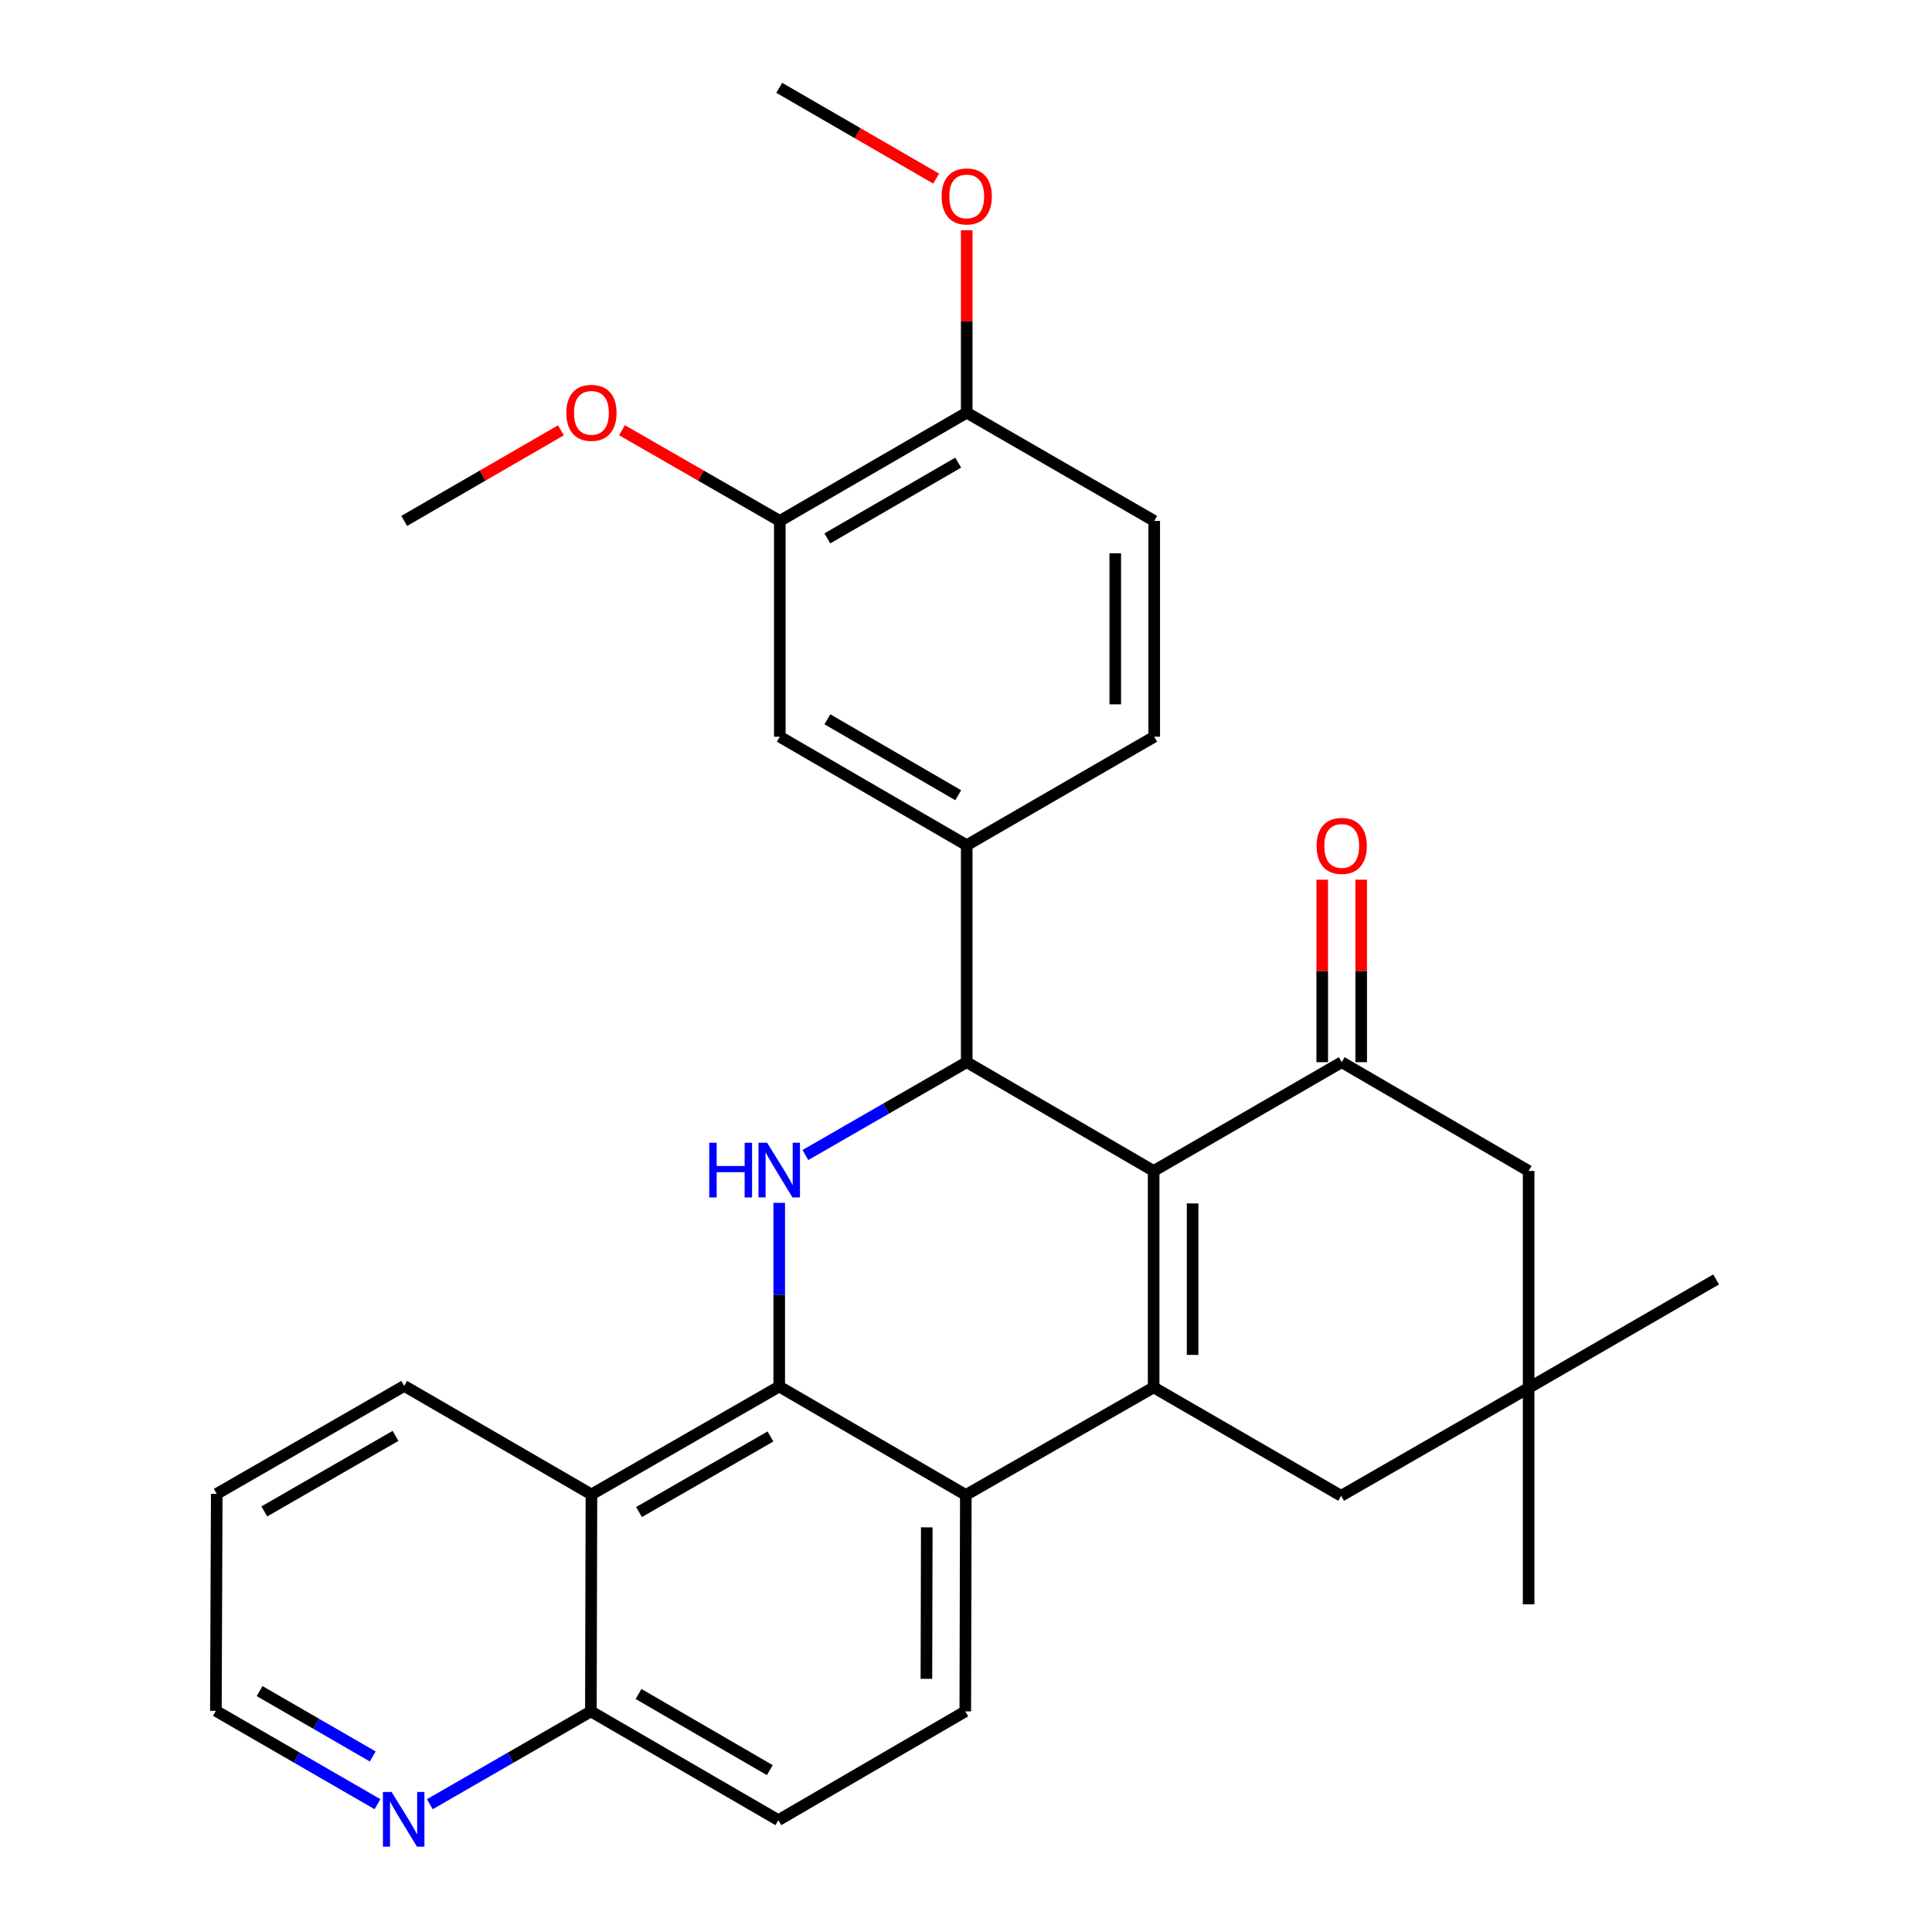 <?xml version='1.0' encoding='iso-8859-1'?>
<svg version='1.1' baseProfile='full'
              xmlns='http://www.w3.org/2000/svg'
                      xmlns:rdkit='http://www.rdkit.org/xml'
                      xmlns:xlink='http://www.w3.org/1999/xlink'
                  xml:space='preserve'
width='1000px' height='1000px' viewBox='0 0 1000 1000'>
<!-- END OF HEADER -->
<rect style='opacity:1.0;fill:#FFFFFF;stroke:none' width='1000' height='1000' x='0' y='0'> </rect>
<path class='bond-0' d='M 597.121,606.087 L 597.121,718.099' style='fill:none;fill-rule:evenodd;stroke:#000000;stroke-width:6px;stroke-linecap:butt;stroke-linejoin:miter;stroke-opacity:1' />
<path class='bond-0' d='M 617.29,622.889 L 617.29,701.297' style='fill:none;fill-rule:evenodd;stroke:#000000;stroke-width:6px;stroke-linecap:butt;stroke-linejoin:miter;stroke-opacity:1' />
<path class='bond-1' d='M 597.121,606.087 L 500.37,549.784' style='fill:none;fill-rule:evenodd;stroke:#000000;stroke-width:6px;stroke-linecap:butt;stroke-linejoin:miter;stroke-opacity:1' />
<path class='bond-5' d='M 597.121,606.087 L 694.467,549.784' style='fill:none;fill-rule:evenodd;stroke:#000000;stroke-width:6px;stroke-linecap:butt;stroke-linejoin:miter;stroke-opacity:1' />
<path class='bond-4' d='M 597.121,718.099 L 499.91,773.797' style='fill:none;fill-rule:evenodd;stroke:#000000;stroke-width:6px;stroke-linecap:butt;stroke-linejoin:miter;stroke-opacity:1' />
<path class='bond-8' d='M 597.121,718.099 L 694.164,774.223' style='fill:none;fill-rule:evenodd;stroke:#000000;stroke-width:6px;stroke-linecap:butt;stroke-linejoin:miter;stroke-opacity:1' />
<path class='bond-3' d='M 500.37,549.784 L 458.618,573.815' style='fill:none;fill-rule:evenodd;stroke:#000000;stroke-width:6px;stroke-linecap:butt;stroke-linejoin:miter;stroke-opacity:1' />
<path class='bond-3' d='M 458.618,573.815 L 416.866,597.846' style='fill:none;fill-rule:evenodd;stroke:#0000FF;stroke-width:6px;stroke-linecap:butt;stroke-linejoin:miter;stroke-opacity:1' />
<path class='bond-7' d='M 500.37,549.784 L 500.37,437.48' style='fill:none;fill-rule:evenodd;stroke:#000000;stroke-width:6px;stroke-linecap:butt;stroke-linejoin:miter;stroke-opacity:1' />
<path class='bond-2' d='M 403.327,717.651 L 403.327,670.125' style='fill:none;fill-rule:evenodd;stroke:#000000;stroke-width:6px;stroke-linecap:butt;stroke-linejoin:miter;stroke-opacity:1' />
<path class='bond-2' d='M 403.327,670.125 L 403.327,622.599' style='fill:none;fill-rule:evenodd;stroke:#0000FF;stroke-width:6px;stroke-linecap:butt;stroke-linejoin:miter;stroke-opacity:1' />
<path class='bond-6' d='M 403.327,717.651 L 306.127,773.517' style='fill:none;fill-rule:evenodd;stroke:#000000;stroke-width:6px;stroke-linecap:butt;stroke-linejoin:miter;stroke-opacity:1' />
<path class='bond-6' d='M 398.797,743.517 L 330.757,782.623' style='fill:none;fill-rule:evenodd;stroke:#000000;stroke-width:6px;stroke-linecap:butt;stroke-linejoin:miter;stroke-opacity:1' />
<path class='bond-30' d='M 403.327,717.651 L 499.91,773.797' style='fill:none;fill-rule:evenodd;stroke:#000000;stroke-width:6px;stroke-linecap:butt;stroke-linejoin:miter;stroke-opacity:1' />
<path class='bond-9' d='M 499.91,773.797 L 499.63,885.809' style='fill:none;fill-rule:evenodd;stroke:#000000;stroke-width:6px;stroke-linecap:butt;stroke-linejoin:miter;stroke-opacity:1' />
<path class='bond-9' d='M 479.7,790.548 L 479.504,868.957' style='fill:none;fill-rule:evenodd;stroke:#000000;stroke-width:6px;stroke-linecap:butt;stroke-linejoin:miter;stroke-opacity:1' />
<path class='bond-12' d='M 694.467,549.784 L 791.218,606.087' style='fill:none;fill-rule:evenodd;stroke:#000000;stroke-width:6px;stroke-linecap:butt;stroke-linejoin:miter;stroke-opacity:1' />
<path class='bond-15' d='M 704.551,549.784 L 704.551,502.558' style='fill:none;fill-rule:evenodd;stroke:#000000;stroke-width:6px;stroke-linecap:butt;stroke-linejoin:miter;stroke-opacity:1' />
<path class='bond-15' d='M 704.551,502.558 L 704.551,455.332' style='fill:none;fill-rule:evenodd;stroke:#FF0000;stroke-width:6px;stroke-linecap:butt;stroke-linejoin:miter;stroke-opacity:1' />
<path class='bond-15' d='M 684.383,549.784 L 684.383,502.558' style='fill:none;fill-rule:evenodd;stroke:#000000;stroke-width:6px;stroke-linecap:butt;stroke-linejoin:miter;stroke-opacity:1' />
<path class='bond-15' d='M 684.383,502.558 L 684.383,455.332' style='fill:none;fill-rule:evenodd;stroke:#FF0000;stroke-width:6px;stroke-linecap:butt;stroke-linejoin:miter;stroke-opacity:1' />
<path class='bond-14' d='M 306.127,773.517 L 305.836,885.809' style='fill:none;fill-rule:evenodd;stroke:#000000;stroke-width:6px;stroke-linecap:butt;stroke-linejoin:miter;stroke-opacity:1' />
<path class='bond-23' d='M 306.127,773.517 L 209.23,717.348' style='fill:none;fill-rule:evenodd;stroke:#000000;stroke-width:6px;stroke-linecap:butt;stroke-linejoin:miter;stroke-opacity:1' />
<path class='bond-11' d='M 500.37,437.48 L 403.618,381.323' style='fill:none;fill-rule:evenodd;stroke:#000000;stroke-width:6px;stroke-linecap:butt;stroke-linejoin:miter;stroke-opacity:1' />
<path class='bond-11' d='M 495.981,411.614 L 428.255,372.304' style='fill:none;fill-rule:evenodd;stroke:#000000;stroke-width:6px;stroke-linecap:butt;stroke-linejoin:miter;stroke-opacity:1' />
<path class='bond-18' d='M 500.37,437.48 L 597.424,381.323' style='fill:none;fill-rule:evenodd;stroke:#000000;stroke-width:6px;stroke-linecap:butt;stroke-linejoin:miter;stroke-opacity:1' />
<path class='bond-31' d='M 694.164,774.223 L 791.218,718.39' style='fill:none;fill-rule:evenodd;stroke:#000000;stroke-width:6px;stroke-linecap:butt;stroke-linejoin:miter;stroke-opacity:1' />
<path class='bond-19' d='M 499.63,885.809 L 402.879,942.112' style='fill:none;fill-rule:evenodd;stroke:#000000;stroke-width:6px;stroke-linecap:butt;stroke-linejoin:miter;stroke-opacity:1' />
<path class='bond-10' d='M 791.218,718.39 L 791.218,606.087' style='fill:none;fill-rule:evenodd;stroke:#000000;stroke-width:6px;stroke-linecap:butt;stroke-linejoin:miter;stroke-opacity:1' />
<path class='bond-24' d='M 791.218,718.39 L 791.218,830.403' style='fill:none;fill-rule:evenodd;stroke:#000000;stroke-width:6px;stroke-linecap:butt;stroke-linejoin:miter;stroke-opacity:1' />
<path class='bond-25' d='M 791.218,718.39 L 888.261,662.233' style='fill:none;fill-rule:evenodd;stroke:#000000;stroke-width:6px;stroke-linecap:butt;stroke-linejoin:miter;stroke-opacity:1' />
<path class='bond-13' d='M 403.618,381.323 L 403.618,269.625' style='fill:none;fill-rule:evenodd;stroke:#000000;stroke-width:6px;stroke-linecap:butt;stroke-linejoin:miter;stroke-opacity:1' />
<path class='bond-21' d='M 403.618,269.625 L 362.778,246.156' style='fill:none;fill-rule:evenodd;stroke:#000000;stroke-width:6px;stroke-linecap:butt;stroke-linejoin:miter;stroke-opacity:1' />
<path class='bond-21' d='M 362.778,246.156 L 321.938,222.687' style='fill:none;fill-rule:evenodd;stroke:#FF0000;stroke-width:6px;stroke-linecap:butt;stroke-linejoin:miter;stroke-opacity:1' />
<path class='bond-33' d='M 403.618,269.625 L 500.37,213.602' style='fill:none;fill-rule:evenodd;stroke:#000000;stroke-width:6px;stroke-linecap:butt;stroke-linejoin:miter;stroke-opacity:1' />
<path class='bond-33' d='M 428.237,278.675 L 495.963,239.459' style='fill:none;fill-rule:evenodd;stroke:#000000;stroke-width:6px;stroke-linecap:butt;stroke-linejoin:miter;stroke-opacity:1' />
<path class='bond-16' d='M 305.836,885.809 L 264.155,909.84' style='fill:none;fill-rule:evenodd;stroke:#000000;stroke-width:6px;stroke-linecap:butt;stroke-linejoin:miter;stroke-opacity:1' />
<path class='bond-16' d='M 264.155,909.84 L 222.475,933.871' style='fill:none;fill-rule:evenodd;stroke:#0000FF;stroke-width:6px;stroke-linecap:butt;stroke-linejoin:miter;stroke-opacity:1' />
<path class='bond-32' d='M 305.836,885.809 L 402.879,942.112' style='fill:none;fill-rule:evenodd;stroke:#000000;stroke-width:6px;stroke-linecap:butt;stroke-linejoin:miter;stroke-opacity:1' />
<path class='bond-32' d='M 330.513,876.81 L 398.443,916.222' style='fill:none;fill-rule:evenodd;stroke:#000000;stroke-width:6px;stroke-linecap:butt;stroke-linejoin:miter;stroke-opacity:1' />
<path class='bond-34' d='M 195.392,933.85 L 153.566,909.69' style='fill:none;fill-rule:evenodd;stroke:#0000FF;stroke-width:6px;stroke-linecap:butt;stroke-linejoin:miter;stroke-opacity:1' />
<path class='bond-34' d='M 153.566,909.69 L 111.739,885.529' style='fill:none;fill-rule:evenodd;stroke:#000000;stroke-width:6px;stroke-linecap:butt;stroke-linejoin:miter;stroke-opacity:1' />
<path class='bond-34' d='M 192.932,909.138 L 163.654,892.226' style='fill:none;fill-rule:evenodd;stroke:#0000FF;stroke-width:6px;stroke-linecap:butt;stroke-linejoin:miter;stroke-opacity:1' />
<path class='bond-34' d='M 163.654,892.226 L 134.375,875.313' style='fill:none;fill-rule:evenodd;stroke:#000000;stroke-width:6px;stroke-linecap:butt;stroke-linejoin:miter;stroke-opacity:1' />
<path class='bond-17' d='M 500.37,213.602 L 597.424,269.625' style='fill:none;fill-rule:evenodd;stroke:#000000;stroke-width:6px;stroke-linecap:butt;stroke-linejoin:miter;stroke-opacity:1' />
<path class='bond-22' d='M 500.37,213.602 L 500.37,166.376' style='fill:none;fill-rule:evenodd;stroke:#000000;stroke-width:6px;stroke-linecap:butt;stroke-linejoin:miter;stroke-opacity:1' />
<path class='bond-22' d='M 500.37,166.376 L 500.37,119.15' style='fill:none;fill-rule:evenodd;stroke:#FF0000;stroke-width:6px;stroke-linecap:butt;stroke-linejoin:miter;stroke-opacity:1' />
<path class='bond-20' d='M 597.424,381.323 L 597.424,269.625' style='fill:none;fill-rule:evenodd;stroke:#000000;stroke-width:6px;stroke-linecap:butt;stroke-linejoin:miter;stroke-opacity:1' />
<path class='bond-20' d='M 577.256,364.568 L 577.256,286.379' style='fill:none;fill-rule:evenodd;stroke:#000000;stroke-width:6px;stroke-linecap:butt;stroke-linejoin:miter;stroke-opacity:1' />
<path class='bond-27' d='M 290.329,222.736 L 249.779,246.18' style='fill:none;fill-rule:evenodd;stroke:#FF0000;stroke-width:6px;stroke-linecap:butt;stroke-linejoin:miter;stroke-opacity:1' />
<path class='bond-27' d='M 249.779,246.18 L 209.23,269.625' style='fill:none;fill-rule:evenodd;stroke:#000000;stroke-width:6px;stroke-linecap:butt;stroke-linejoin:miter;stroke-opacity:1' />
<path class='bond-28' d='M 484.567,92.448 L 443.947,68.951' style='fill:none;fill-rule:evenodd;stroke:#FF0000;stroke-width:6px;stroke-linecap:butt;stroke-linejoin:miter;stroke-opacity:1' />
<path class='bond-28' d='M 443.947,68.951 L 403.327,45.455' style='fill:none;fill-rule:evenodd;stroke:#000000;stroke-width:6px;stroke-linecap:butt;stroke-linejoin:miter;stroke-opacity:1' />
<path class='bond-29' d='M 209.23,717.348 L 112.187,773.214' style='fill:none;fill-rule:evenodd;stroke:#000000;stroke-width:6px;stroke-linecap:butt;stroke-linejoin:miter;stroke-opacity:1' />
<path class='bond-29' d='M 204.736,743.207 L 136.806,782.313' style='fill:none;fill-rule:evenodd;stroke:#000000;stroke-width:6px;stroke-linecap:butt;stroke-linejoin:miter;stroke-opacity:1' />
<path class='bond-26' d='M 111.739,885.529 L 112.187,773.214' style='fill:none;fill-rule:evenodd;stroke:#000000;stroke-width:6px;stroke-linecap:butt;stroke-linejoin:miter;stroke-opacity:1' />
<path  class='atom-4' d='M 367.107 591.479
L 370.947 591.479
L 370.947 603.519
L 385.427 603.519
L 385.427 591.479
L 389.267 591.479
L 389.267 619.799
L 385.427 619.799
L 385.427 606.719
L 370.947 606.719
L 370.947 619.799
L 367.107 619.799
L 367.107 591.479
' fill='#0000FF'/>
<path  class='atom-4' d='M 397.067 591.479
L 406.347 606.479
Q 407.267 607.959, 408.747 610.639
Q 410.227 613.319, 410.307 613.479
L 410.307 591.479
L 414.067 591.479
L 414.067 619.799
L 410.187 619.799
L 400.227 603.399
Q 399.067 601.479, 397.827 599.279
Q 396.627 597.079, 396.267 596.399
L 396.267 619.799
L 392.587 619.799
L 392.587 591.479
L 397.067 591.479
' fill='#0000FF'/>
<path  class='atom-16' d='M 681.467 437.852
Q 681.467 431.052, 684.827 427.252
Q 688.187 423.452, 694.467 423.452
Q 700.747 423.452, 704.107 427.252
Q 707.467 431.052, 707.467 437.852
Q 707.467 444.732, 704.067 448.652
Q 700.667 452.532, 694.467 452.532
Q 688.227 452.532, 684.827 448.652
Q 681.467 444.772, 681.467 437.852
M 694.467 449.332
Q 698.787 449.332, 701.107 446.452
Q 703.467 443.532, 703.467 437.852
Q 703.467 432.292, 701.107 429.492
Q 698.787 426.652, 694.467 426.652
Q 690.147 426.652, 687.787 429.452
Q 685.467 432.252, 685.467 437.852
Q 685.467 443.572, 687.787 446.452
Q 690.147 449.332, 694.467 449.332
' fill='#FF0000'/>
<path  class='atom-17' d='M 202.679 927.515
L 211.959 942.515
Q 212.879 943.995, 214.359 946.675
Q 215.839 949.355, 215.919 949.515
L 215.919 927.515
L 219.679 927.515
L 219.679 955.835
L 215.799 955.835
L 205.839 939.435
Q 204.679 937.515, 203.439 935.315
Q 202.239 933.115, 201.879 932.435
L 201.879 955.835
L 198.199 955.835
L 198.199 927.515
L 202.679 927.515
' fill='#0000FF'/>
<path  class='atom-22' d='M 293.127 213.682
Q 293.127 206.882, 296.487 203.082
Q 299.847 199.282, 306.127 199.282
Q 312.407 199.282, 315.767 203.082
Q 319.127 206.882, 319.127 213.682
Q 319.127 220.562, 315.727 224.482
Q 312.327 228.362, 306.127 228.362
Q 299.887 228.362, 296.487 224.482
Q 293.127 220.602, 293.127 213.682
M 306.127 225.162
Q 310.447 225.162, 312.767 222.282
Q 315.127 219.362, 315.127 213.682
Q 315.127 208.122, 312.767 205.322
Q 310.447 202.482, 306.127 202.482
Q 301.807 202.482, 299.447 205.282
Q 297.127 208.082, 297.127 213.682
Q 297.127 219.402, 299.447 222.282
Q 301.807 225.162, 306.127 225.162
' fill='#FF0000'/>
<path  class='atom-23' d='M 487.37 101.669
Q 487.37 94.87, 490.73 91.07
Q 494.09 87.269, 500.37 87.269
Q 506.65 87.269, 510.01 91.07
Q 513.37 94.87, 513.37 101.669
Q 513.37 108.549, 509.97 112.469
Q 506.57 116.349, 500.37 116.349
Q 494.13 116.349, 490.73 112.469
Q 487.37 108.589, 487.37 101.669
M 500.37 113.149
Q 504.69 113.149, 507.01 110.269
Q 509.37 107.349, 509.37 101.669
Q 509.37 96.109, 507.01 93.309
Q 504.69 90.469, 500.37 90.469
Q 496.05 90.469, 493.69 93.269
Q 491.37 96.07, 491.37 101.669
Q 491.37 107.389, 493.69 110.269
Q 496.05 113.149, 500.37 113.149
' fill='#FF0000'/>
</svg>
